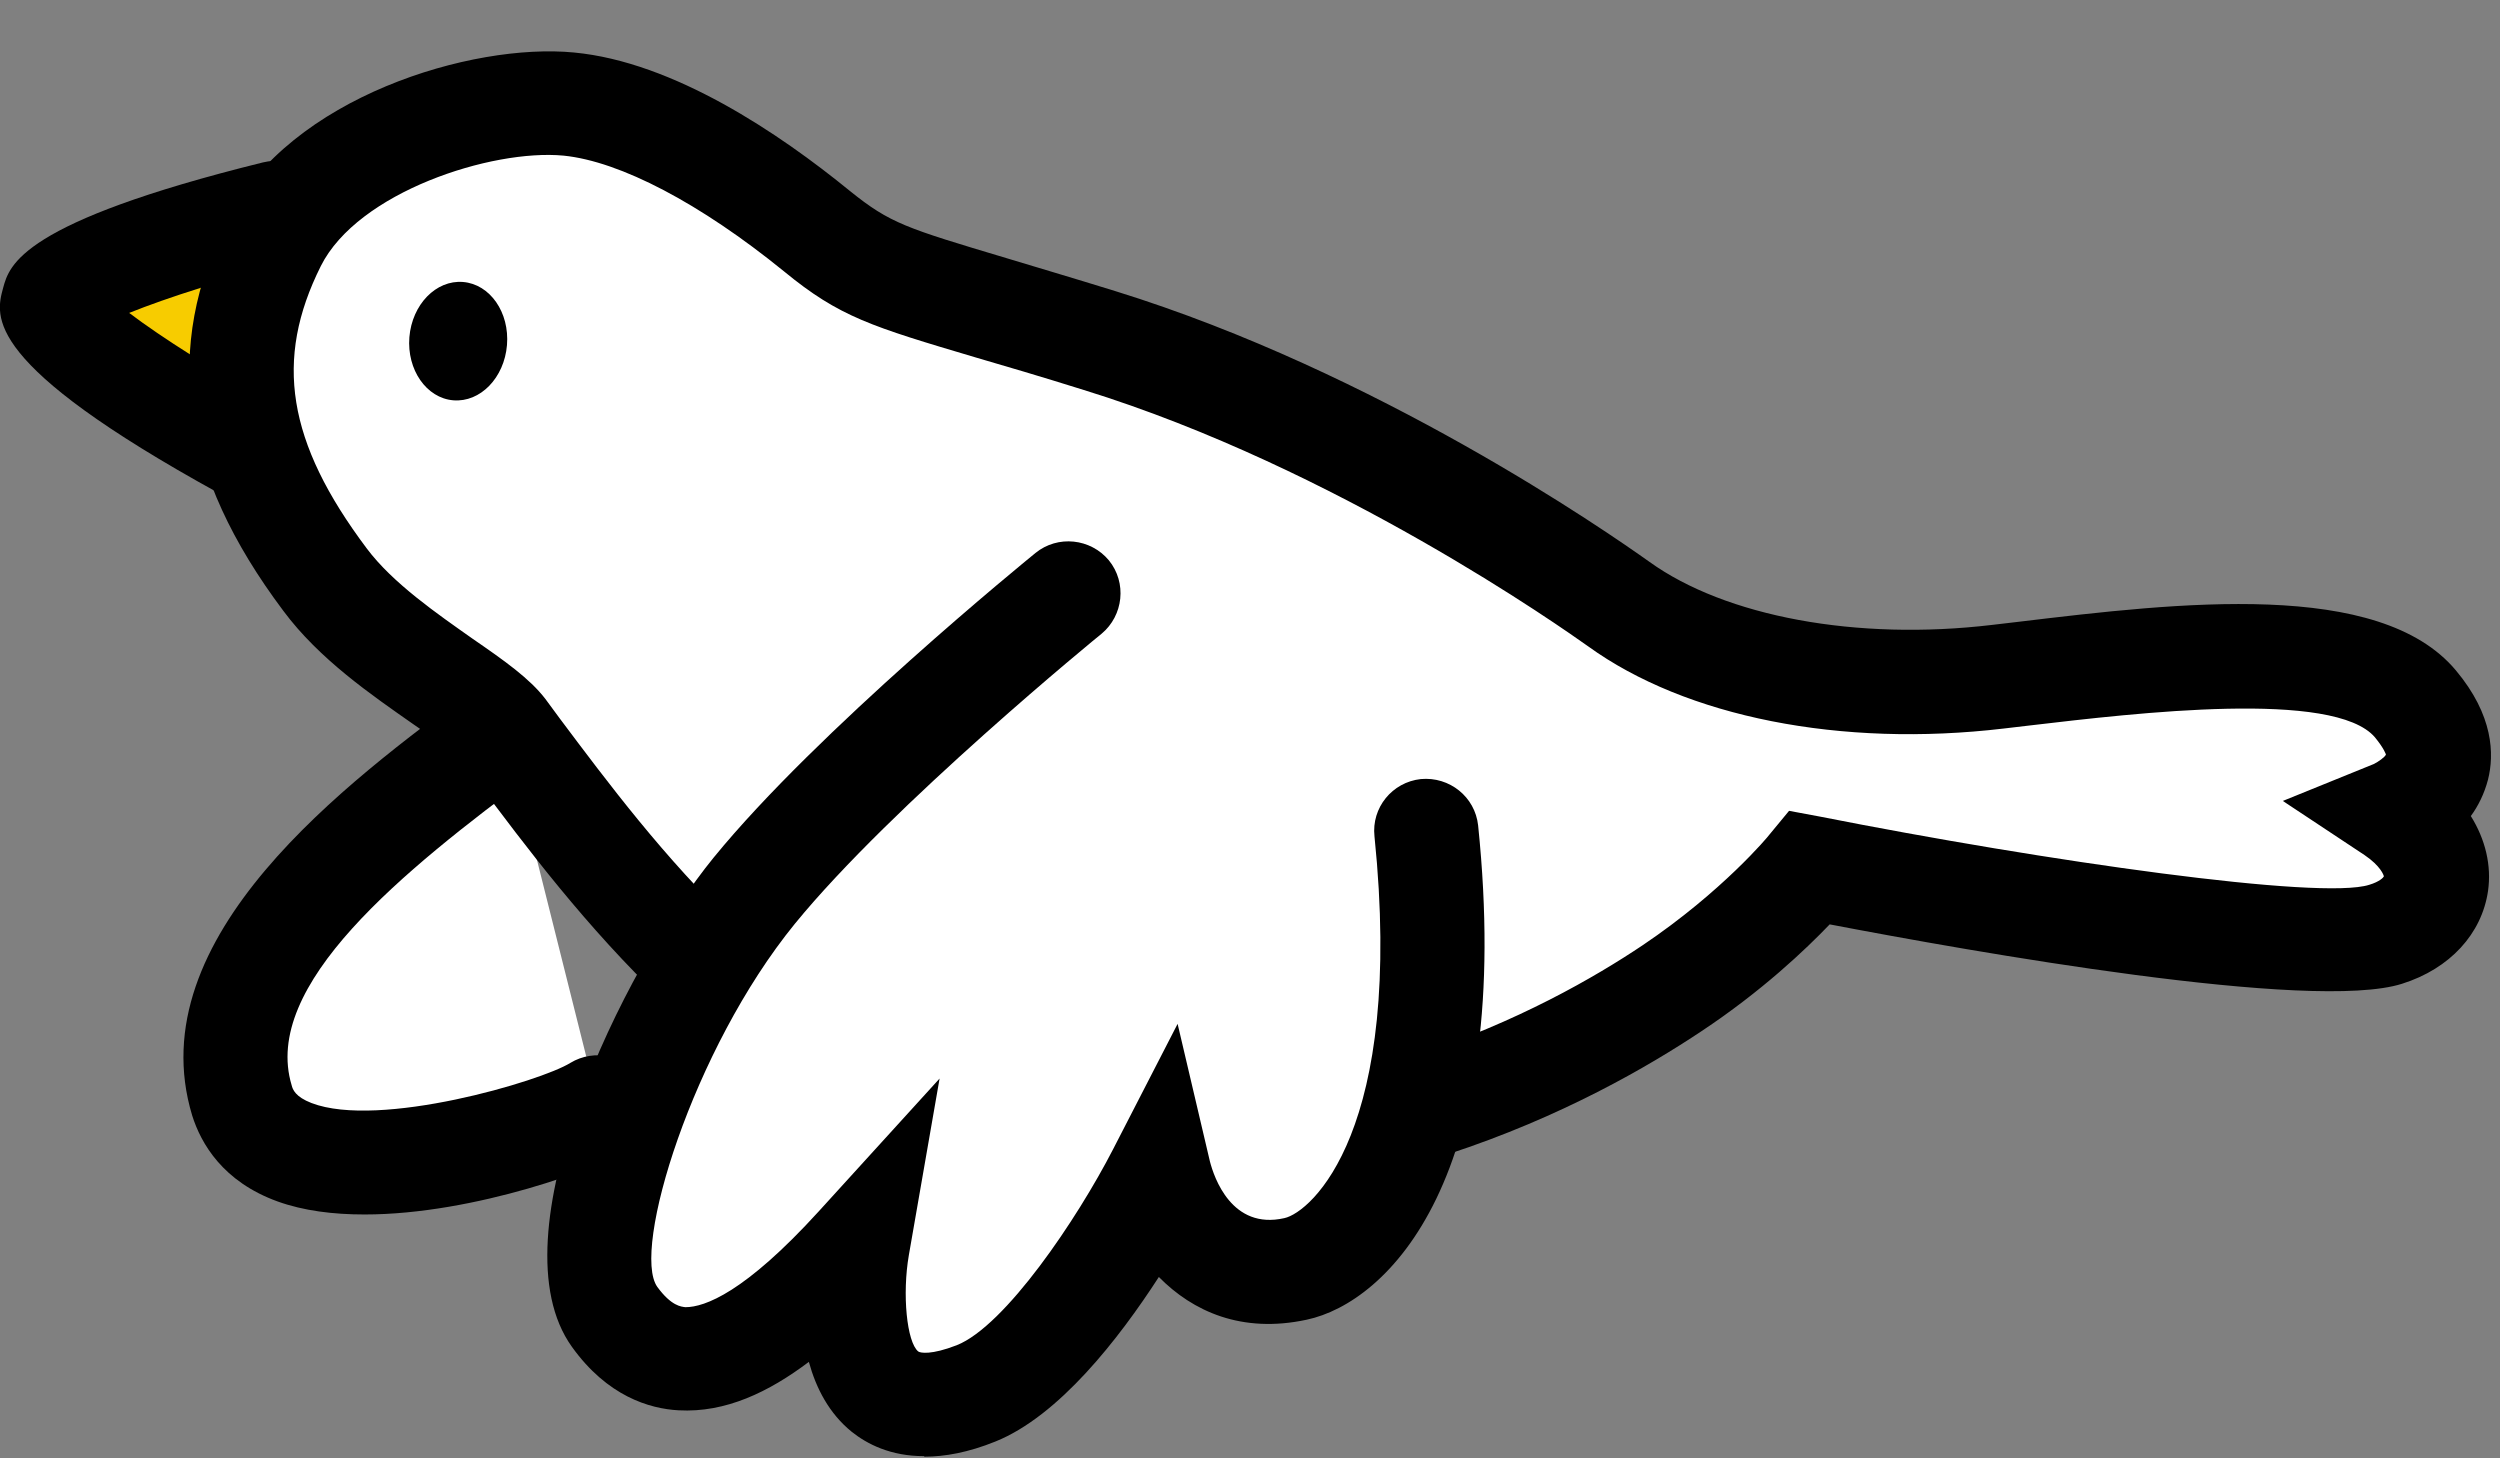 <svg width="24" height="14" viewBox="0 0 24 14" fill="none" xmlns="http://www.w3.org/2000/svg">
<rect x="0" y="0" width="24" height="14" fill="#808080" stroke="none"/>
<path d="M4.845 7.019C3.505 8.009 1.925 9.254 2.325 10.569C2.685 11.749 5.41 10.854 5.75 10.629" fill="white"/>
<path d="M3.5 11.659C3.2 11.659 2.915 11.624 2.665 11.534C2.14 11.344 1.93 10.979 1.845 10.709C1.325 8.994 3.34 7.504 4.545 6.614C4.765 6.449 5.08 6.499 5.245 6.719C5.41 6.939 5.36 7.254 5.14 7.419C3.855 8.369 2.51 9.459 2.8 10.419C2.81 10.459 2.835 10.529 2.99 10.589C3.64 10.839 5.195 10.379 5.475 10.204C5.705 10.064 6.015 10.129 6.165 10.359C6.31 10.589 6.25 10.889 6.025 11.039C5.775 11.204 4.56 11.659 3.5 11.659Z" fill="black"/>
<path d="M2.645 2.044C2.645 2.044 0.605 2.549 0.515 2.894C0.425 3.239 2.345 4.289 2.345 4.289" fill="#F7CC00"/>
<path d="M2.34 4.794C2.26 4.794 2.175 4.774 2.1 4.734C-0.165 3.489 -0.045 3.039 0.03 2.764C0.09 2.544 0.2 2.134 2.525 1.559C2.79 1.494 3.065 1.654 3.13 1.924C3.195 2.194 3.035 2.464 2.765 2.529C2.19 2.669 1.6 2.859 1.24 3.004C1.55 3.239 2.07 3.569 2.585 3.849C2.825 3.979 2.915 4.284 2.785 4.529C2.695 4.694 2.525 4.789 2.345 4.789L2.34 4.794Z" fill="black"/>
<path d="M6.735 9.269C5.94 8.509 5.325 7.659 4.845 7.019C4.6 6.694 3.635 6.249 3.125 5.574C2.2 4.334 2.13 3.349 2.635 2.339C3.11 1.389 4.62 0.929 5.46 1.009C6.3 1.089 7.25 1.749 7.84 2.229C8.43 2.709 8.62 2.684 10.555 3.279C12.72 3.949 14.745 5.239 15.54 5.809C16.335 6.379 17.67 6.684 19.18 6.504C20.55 6.344 22.59 6.054 23.185 6.764C23.78 7.474 22.98 7.804 22.98 7.804C23.55 8.184 23.515 8.784 22.9 8.979C22.02 9.259 17.375 8.339 17.375 8.339C17.375 8.339 16.895 8.929 16.05 9.494C15.605 9.794 14.805 10.264 13.74 10.614" fill="white"/>
<path d="M13.74 11.109C13.53 11.109 13.335 10.974 13.265 10.764C13.18 10.499 13.32 10.219 13.585 10.134C14.565 9.814 15.315 9.379 15.77 9.074C16.535 8.559 16.98 8.024 16.985 8.014L17.175 7.784L17.47 7.839C19.645 8.269 22.28 8.644 22.745 8.494C22.845 8.464 22.88 8.424 22.885 8.414C22.885 8.404 22.855 8.314 22.7 8.209L21.915 7.689L22.79 7.334C22.83 7.314 22.895 7.269 22.905 7.244C22.905 7.244 22.89 7.189 22.8 7.079C22.41 6.619 20.51 6.844 19.49 6.964L19.235 6.994C17.675 7.179 16.185 6.884 15.245 6.204C15.005 6.034 12.83 4.494 10.405 3.744C9.99 3.614 9.65 3.514 9.375 3.434C8.365 3.134 8.06 3.044 7.525 2.604C6.725 1.954 5.955 1.549 5.41 1.494C4.72 1.429 3.435 1.844 3.08 2.554C2.63 3.454 2.755 4.244 3.52 5.264C3.77 5.599 4.2 5.894 4.54 6.134C4.845 6.344 5.085 6.514 5.235 6.709L5.375 6.899C5.825 7.499 6.38 8.244 7.07 8.899C7.27 9.089 7.275 9.404 7.085 9.604C6.895 9.804 6.58 9.809 6.38 9.619C5.63 8.904 5.045 8.124 4.575 7.494L4.435 7.309C4.385 7.239 4.145 7.074 3.97 6.954C3.57 6.674 3.065 6.329 2.72 5.864C1.73 4.544 1.56 3.349 2.185 2.104C2.785 0.929 4.535 0.409 5.51 0.504C6.465 0.594 7.48 1.279 8.16 1.834C8.545 2.144 8.695 2.189 9.665 2.479C9.945 2.564 10.285 2.664 10.705 2.794C13.225 3.574 15.42 5.099 15.835 5.394C16.565 5.919 17.825 6.154 19.125 5.999L19.38 5.969C20.92 5.784 22.84 5.559 23.575 6.434C23.94 6.869 23.945 7.244 23.885 7.484C23.85 7.619 23.79 7.739 23.72 7.834C23.86 8.059 23.92 8.309 23.885 8.554C23.825 8.964 23.52 9.299 23.06 9.444C22.2 9.719 18.925 9.134 17.565 8.874C17.335 9.114 16.915 9.514 16.335 9.899C15.825 10.239 14.99 10.724 13.905 11.079C13.855 11.094 13.8 11.104 13.75 11.104L13.74 11.109Z" fill="black"/>
<path d="M4.867 3.313C4.893 2.999 4.704 2.728 4.445 2.707C4.186 2.686 3.956 2.923 3.93 3.237C3.905 3.55 4.094 3.822 4.352 3.843C4.611 3.864 4.841 3.627 4.867 3.313Z" fill="black"/>
<path d="M10.25 5.694C10.25 5.694 8.205 7.354 7.235 8.549C6.315 9.679 5.385 11.929 5.895 12.639C6.6 13.624 7.665 12.569 8.22 11.954C8.22 11.954 7.87 13.964 9.36 13.369C10.205 13.029 11.12 11.254 11.12 11.254C11.12 11.254 11.39 12.404 12.43 12.174C12.99 12.054 14 11.014 13.685 7.969" fill="white"/>
<path d="M8.87 13.979C8.55 13.979 8.325 13.864 8.175 13.744C7.96 13.569 7.835 13.329 7.765 13.074C7.38 13.364 6.965 13.564 6.515 13.539C6.235 13.524 5.83 13.404 5.49 12.929C4.73 11.869 5.975 9.309 6.85 8.234C7.845 7.014 9.855 5.379 9.94 5.309C10.155 5.134 10.47 5.169 10.645 5.379C10.82 5.594 10.785 5.909 10.575 6.084C10.555 6.099 8.56 7.729 7.63 8.869C6.645 10.079 6.06 12.004 6.31 12.354C6.445 12.539 6.54 12.544 6.58 12.549C6.765 12.549 7.15 12.409 7.86 11.629L9.02 10.354L8.725 12.049C8.66 12.424 8.705 12.884 8.815 12.974C8.835 12.989 8.94 13.009 9.185 12.914C9.65 12.729 10.34 11.704 10.685 11.034L11.305 9.829L11.615 11.149C11.655 11.304 11.825 11.809 12.33 11.694C12.585 11.639 13.485 10.854 13.195 8.029C13.165 7.754 13.365 7.509 13.64 7.479C13.915 7.454 14.16 7.649 14.19 7.924C14.54 11.314 13.32 12.504 12.545 12.669C11.92 12.804 11.45 12.589 11.125 12.259C10.74 12.854 10.165 13.594 9.555 13.839C9.295 13.944 9.07 13.984 8.875 13.984L8.87 13.979Z" fill="black"/>
</svg>
